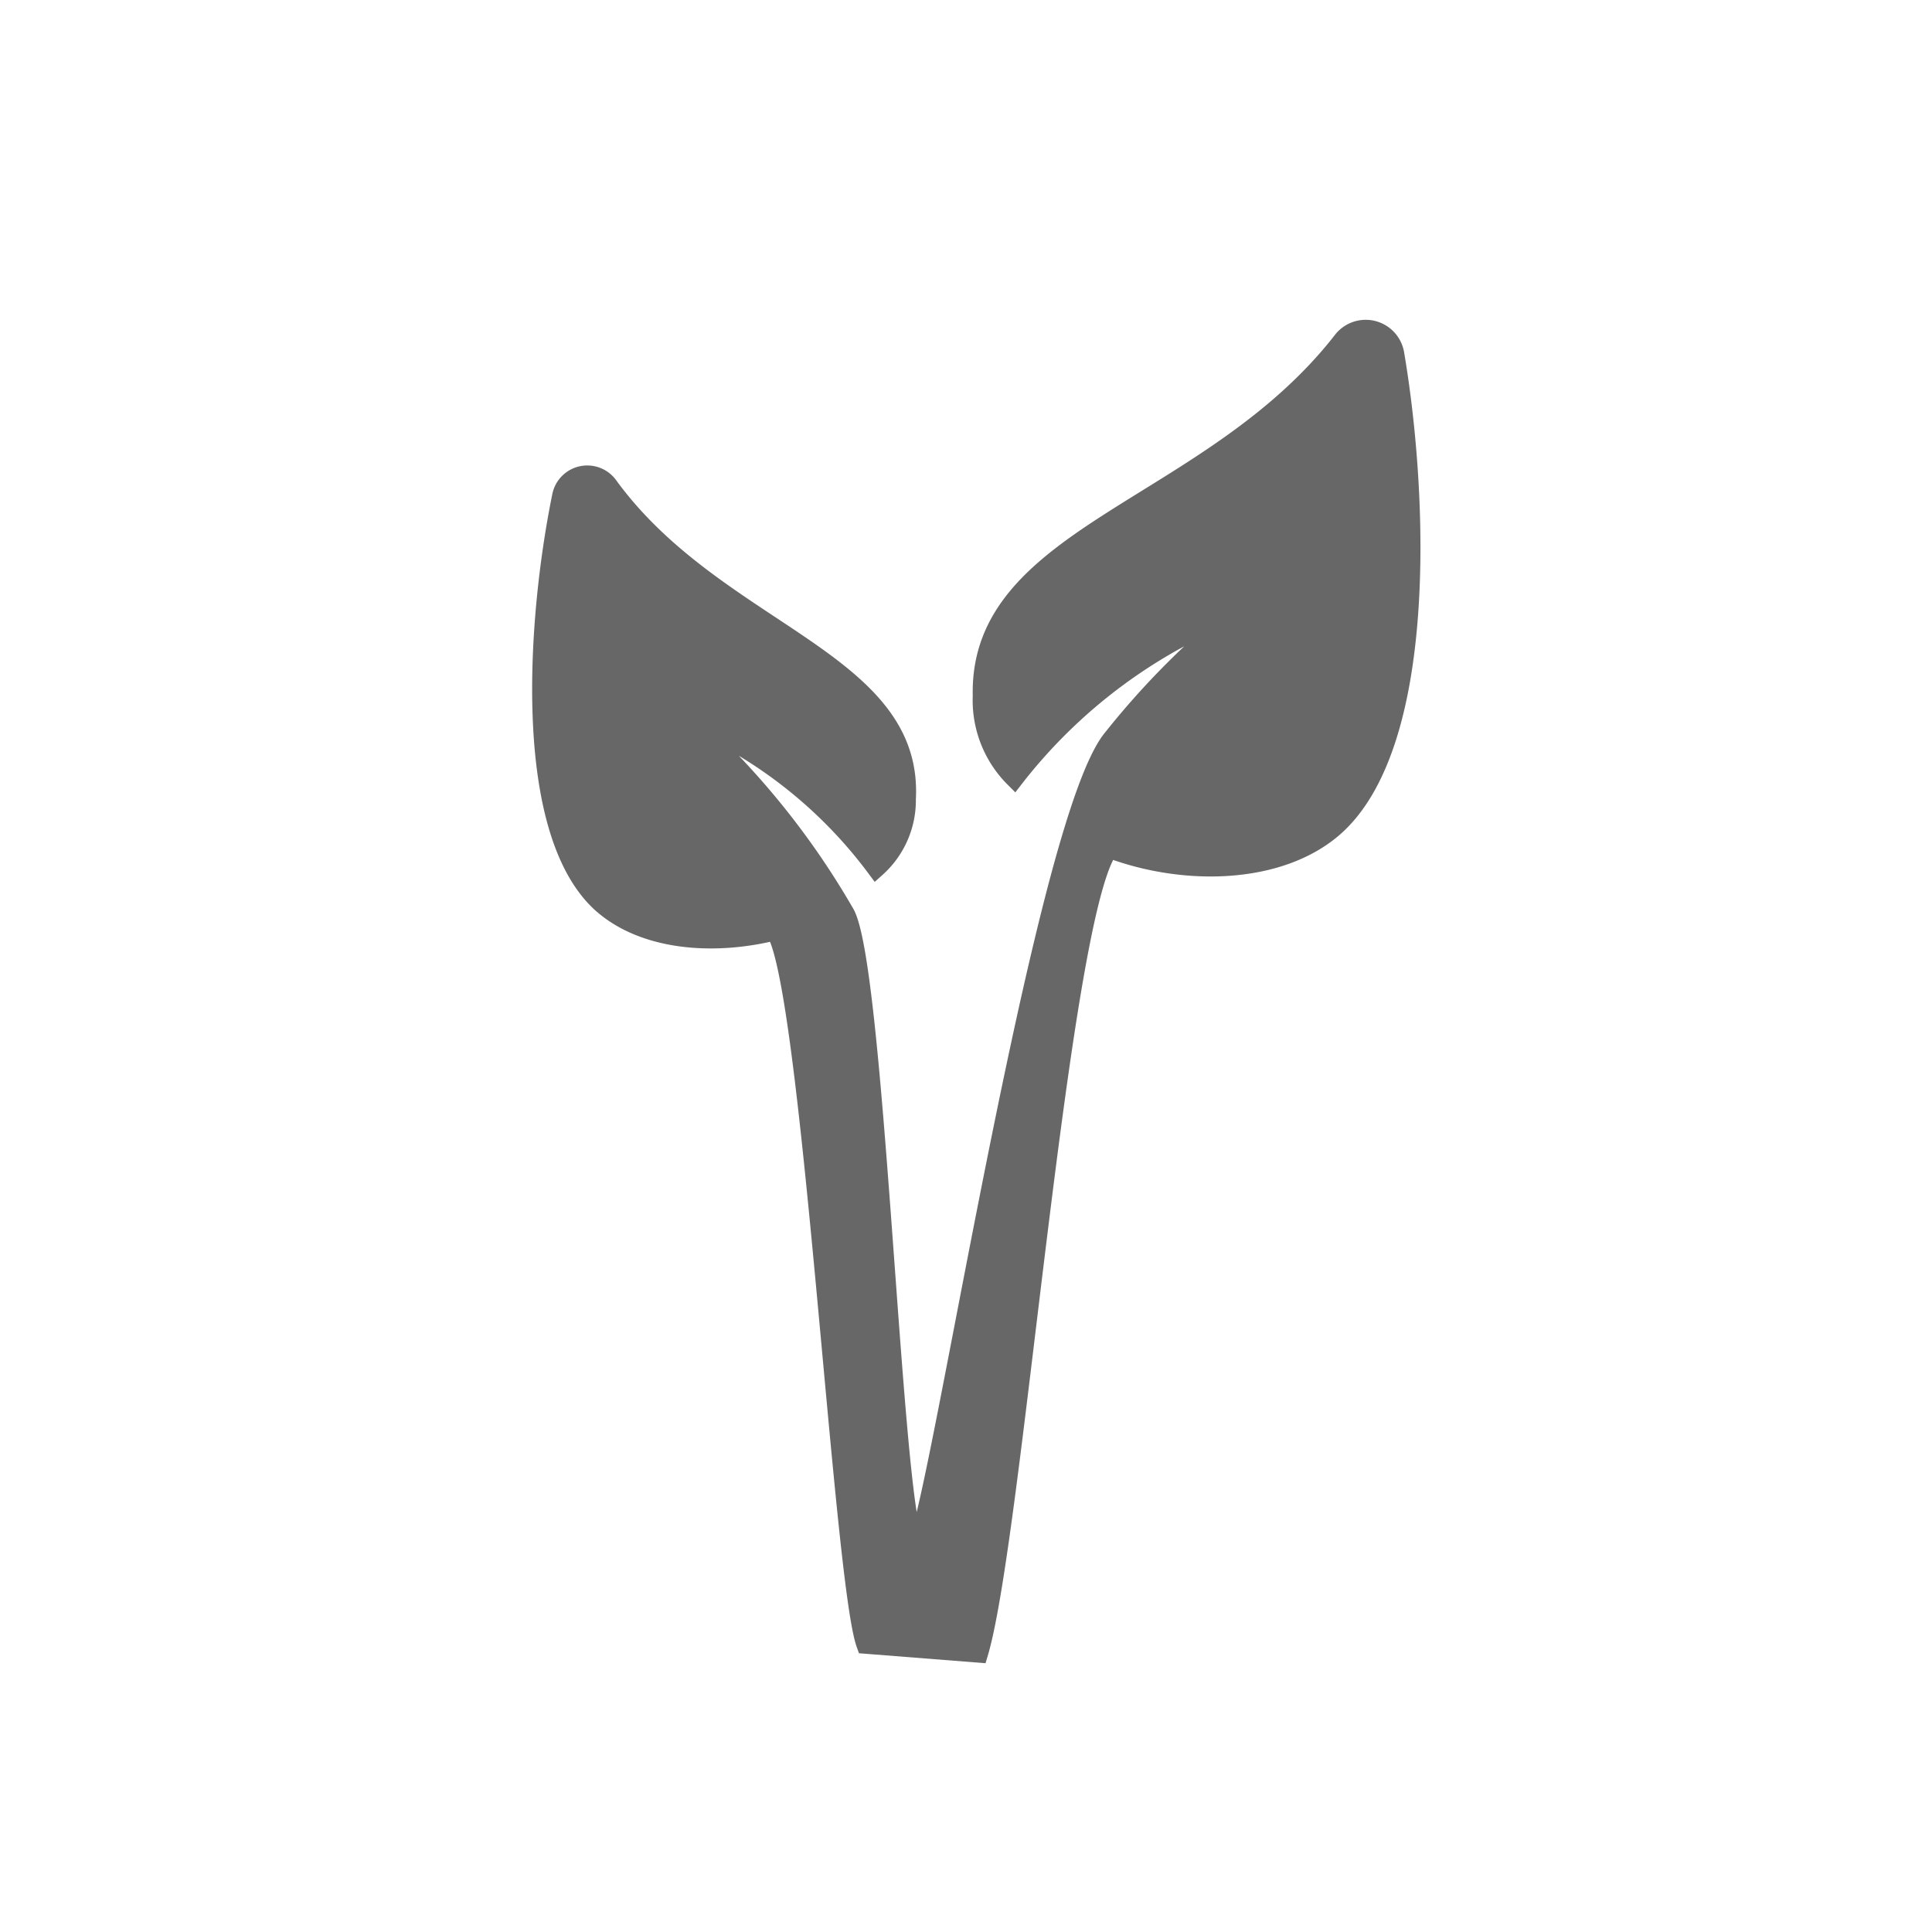 <svg xmlns="http://www.w3.org/2000/svg" viewBox="0 0 100.2 100.2"><rect x="0" y="0" width="100.2" height="100.2" fill="#333333" stroke="none"/><defs><style>.cls-1{fill:#fff;stroke:#fff;stroke-width:0.2px;}.cls-1,.cls-2{stroke-miterlimit:10;}.cls-2{fill:#666766;stroke:#666766;}</style></defs><g id="Layer_2" data-name="Layer 2"><g id="Layer_1-2" data-name="Layer 1"><rect class="cls-1" x="0.1" y="0.1" width="100" height="100"/><path class="cls-2" d="M40.2,48.27c1.86,2.59,3.52,33.71,4.71,37l5.84.46c1.79-6,4.18-38.36,6.77-41.74,3.85,1.46,8.77,1.39,11.62-1.06,4.91-4.25,4.45-17.13,3.19-24.57a1.52,1.52,0,0,0-2.72-.66c-6.84,8.76-18.86,10-18.66,18.39a5.68,5.68,0,0,0,1.66,4.25,27.28,27.28,0,0,1,11.69-8.7.24.24,0,0,0,.13-.07,42,42,0,0,0-6.71,6.71c-3.94,4.67-9.93,46.12-10.37,41.56-1.12-2.79-2-30.21-3.57-32.53a40.83,40.83,0,0,0-8.23-10.09c.07,0,.07,0,.13.06A24,24,0,0,1,45.44,45,4.69,4.69,0,0,0,47,41.44c.4-7.24-9.89-8.57-15.47-16.27a1.35,1.35,0,0,0-2.39.53C27.85,32,27.05,43,31.17,46.81,33.36,48.8,37,49.07,40.2,48.27Z"/></g></g></svg>